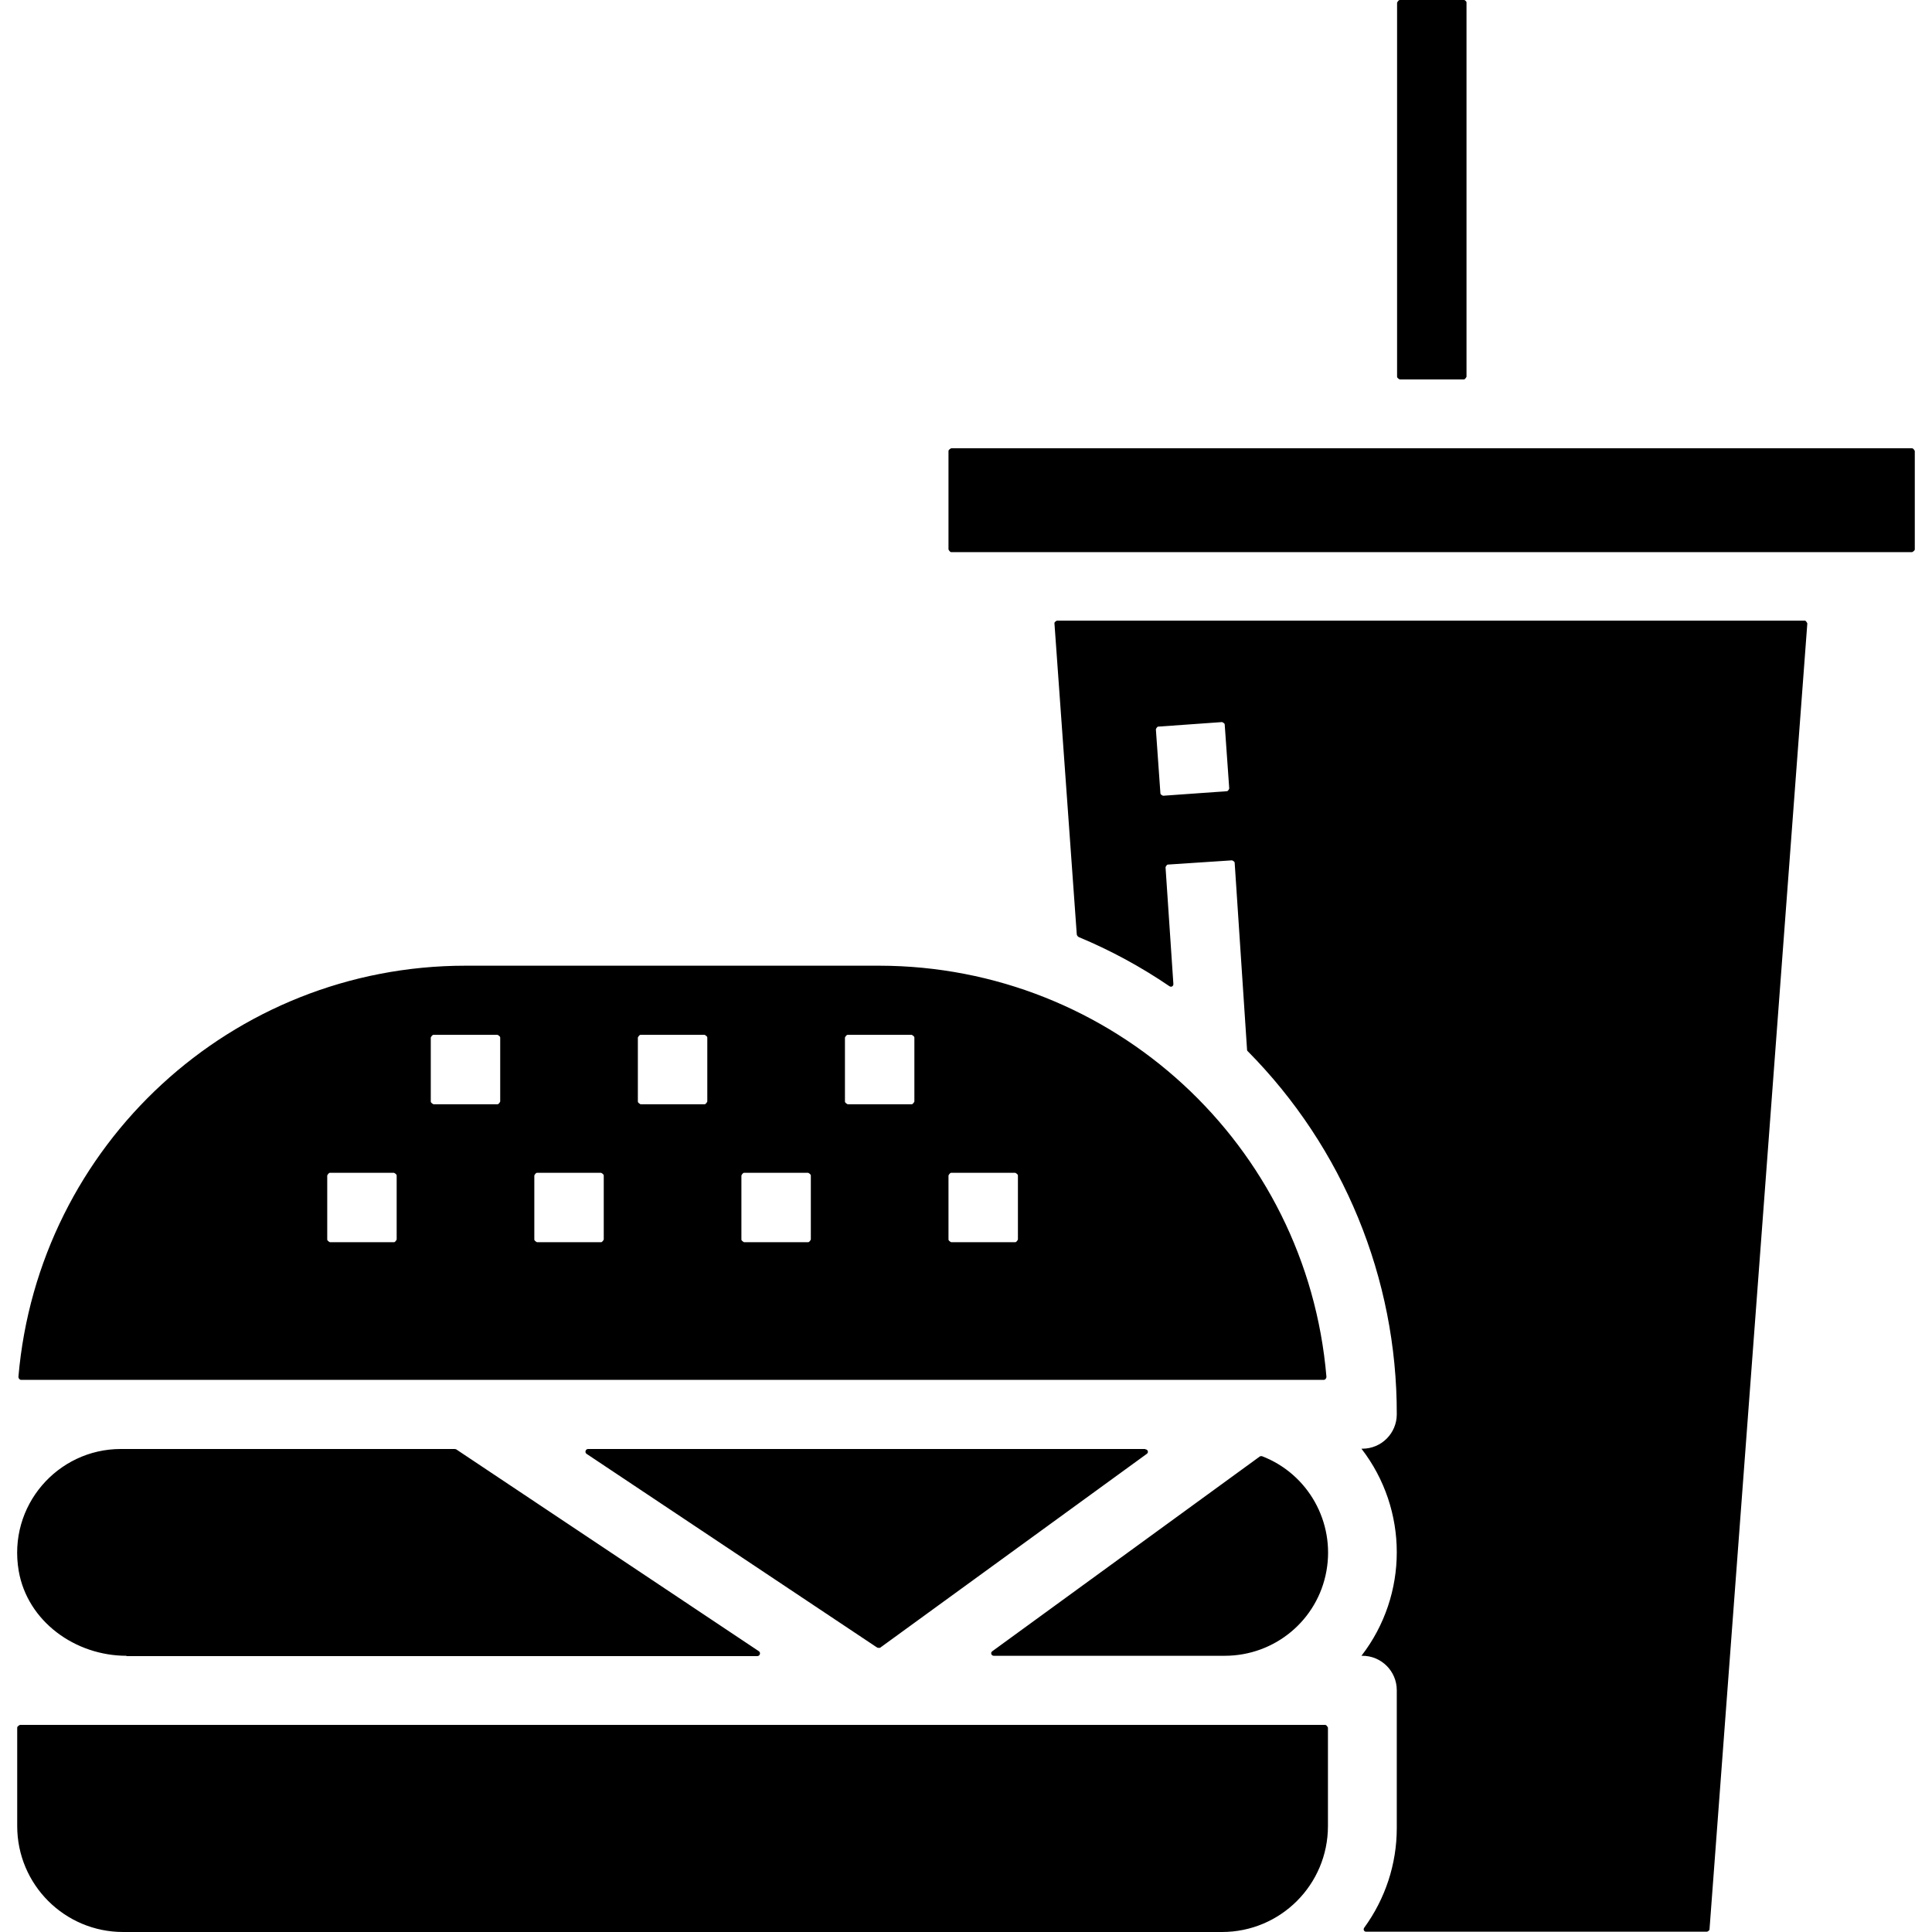 <?xml version="1.0" encoding="UTF-8"?>
<svg id="Layer_1" data-name="Layer 1" xmlns="http://www.w3.org/2000/svg" viewBox="0 0 64 64">
  <defs>
    <style>
      .cls-1 {
        stroke-width: 0px;
      }
    </style>
  </defs>
  <path class="cls-1" d="m4.19,54.86h20.9c.08,0,.12-.11.05-.16l-10.03-6.69s-.03-.01-.05-.01H4c-2.09,0-3.75,1.88-3.38,4.04.29,1.67,1.87,2.81,3.57,2.81Zm33.74-6.86h-18.45c-.08,0-.12.11-.05.16l9.63,6.42s.07.02.1,0l8.83-6.42c.07-.05.03-.15-.05-.15Zm-22.51-2.29h28.43c.05,0,.09-.05.09-.1-.65-7.69-7.08-13.61-14.81-13.62h-13.71c-7.73,0-14.15,5.93-14.81,13.62,0,.05.04.1.09.1h14.72Zm16.09-6.86h2.12s.09.04.09.09v2.12s-.04.09-.09.09h-2.12s-.09-.04-.09-.09v-2.12s.04-.09.09-.09Zm-3.43-4.57h2.12s.09.04.09.09v2.12s-.04.09-.09.09h-2.12s-.09-.04-.09-.09v-2.12s.04-.09.09-.09Zm-3.43,4.57h2.12s.09.04.09.09v2.12s-.04.09-.09.09h-2.12s-.09-.04-.09-.09v-2.12s.04-.09.09-.09Zm-3.43-4.57h2.12s.09.04.09.09v2.12s-.04.09-.09.09h-2.12s-.09-.04-.09-.09v-2.12s.04-.09.09-.09Zm-3.43,4.57h2.12s.09.04.09.09v2.12s-.04.09-.09.09h-2.12s-.09-.04-.09-.09v-2.12s.04-.09.09-.09Zm-3.43-4.57h2.12s.09.04.09.09v2.12s-.04.09-.09.09h-2.12s-.09-.04-.09-.09v-2.12s.04-.09.09-.09Zm-3.43,4.57h2.12s.09.04.09.09v2.12s-.04.09-.09.09h-2.12s-.09-.04-.09-.09v-2.12s.04-.09.09-.09Zm-6.94,18.29H.66s-.09.04-.09.09v3.26c0,1.94,1.57,3.51,3.51,3.51h36.4c1.94,0,3.51-1.57,3.51-3.51v-3.26s-.04-.09-.09-.09H4Zm31.74-26.1c1.06.44,2.07.99,3.01,1.63.06.04.13,0,.13-.07l-.26-3.87s.03-.09.08-.09l2.12-.14s.09.03.09.08l.41,6.19s0,.04.02.05c3.17,3.2,4.95,7.53,4.94,12.03,0,.63-.51,1.14-1.14,1.14h-.03c1.56,2.02,1.56,4.84,0,6.86h.03c.63,0,1.14.51,1.14,1.14v4.57c0,1.19-.38,2.34-1.08,3.3-.04.06,0,.13.06.13h11.3s.08-.03.08-.08l3.24-43.26s-.04-.09-.08-.09h-24.78s-.09.04-.08.09l.74,10.31s.02.06.05.07Zm4.84-7.04l.15,2.12s-.03.09-.08.09l-2.11.15s-.09-.03-.09-.08l-.15-2.12s.03-.09.08-.09l2.11-.15s.09.03.09.08Zm9.14-9.15h-18.2s-.09.04-.09.09v3.26s.04.09.09.09h31.83s.09-.04.09-.09v-3.26s-.04-.09-.09-.09h-13.63Zm-3.34-14.86h2.12s.09.04.09.09v12.4s-.04.09-.09.09h-2.12s-.09-.04-.09-.09V.09s.04-.09.09-.09Zm-4.64,48.26l-8.86,6.45c-.07.05-.03.15.05.15h7.65c1.66,0,3.08-1.18,3.37-2.81.29-1.61-.6-3.21-2.13-3.8-.03-.01-.06,0-.09.01Z"/>
</svg>